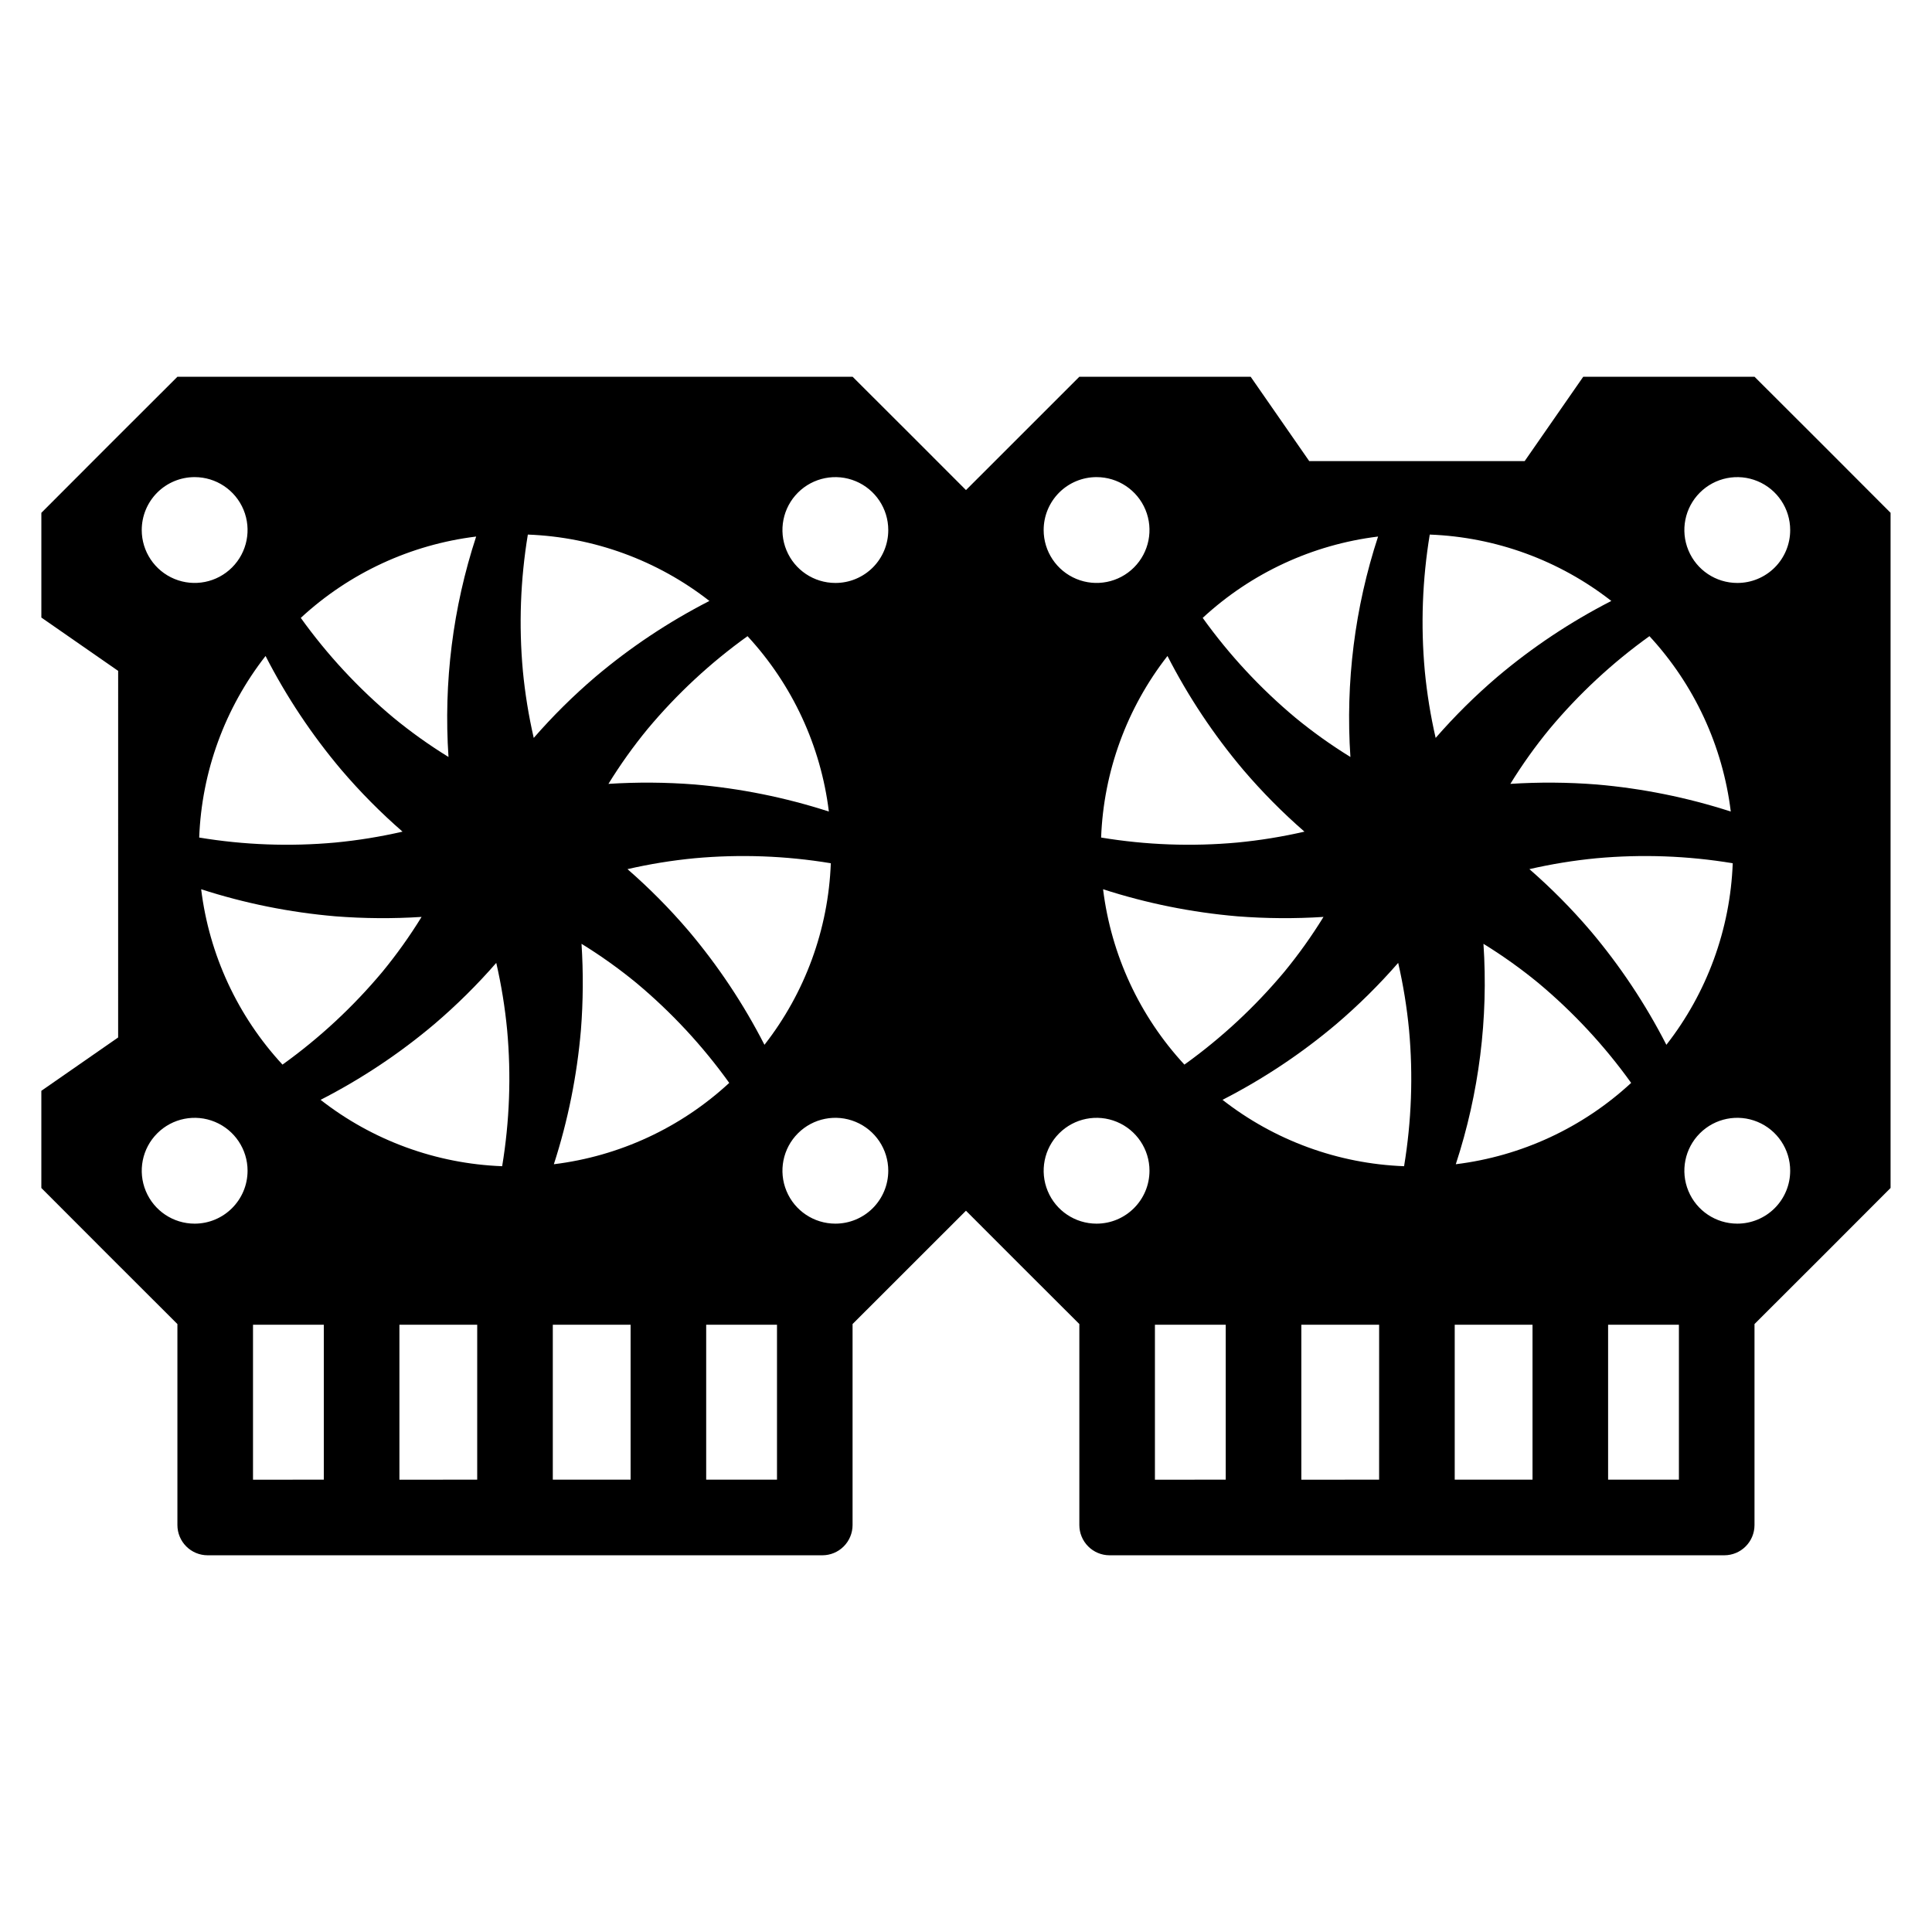 <?xml version="1.0" encoding="UTF-8"?>
<!-- Uploaded to: SVG Find, www.svgrepo.com, Generator: SVG Find Mixer Tools -->
<svg fill="#000000" width="800px" height="800px" version="1.1" viewBox="144 144 512 512" xmlns="http://www.w3.org/2000/svg">
 <path d="m608.97 243.84h-45.391l-15.527 22.359h-57.09l-15.523-22.355-45.395-0.004c-11.953 11.922-19.477 19.441-30.047 30.035-10.57-10.594-18.094-18.113-30.047-30.031h-178.93c-14.102 14.062-21.996 21.953-36.059 36.059v27.754l20.352 14.133-0.004 97.152-20.352 14.137v25.75c14.062 14.102 21.957 21.996 36.059 36.059v53.262c0 2.125 0.844 4.164 2.348 5.668 1.5 1.504 3.539 2.348 5.664 2.348h162.9c2.125 0 4.164-0.844 5.664-2.348 1.504-1.504 2.348-3.543 2.348-5.668v-53.266c11.953-11.918 19.48-19.438 30.051-30.031 10.57 10.594 18.094 18.113 30.047 30.031v53.266c0 2.125 0.844 4.164 2.348 5.668 1.5 1.504 3.539 2.348 5.664 2.348h162.9c4.426 0 8.012-3.59 8.012-8.016v-53.266c14.102-14.062 21.996-21.953 36.059-36.059v-178.93c-14.062-14.102-21.953-21.992-36.059-36.059zm-310.86 150.28c5.078 3.125 9.938 6.594 14.547 10.379 9.281 7.754 17.547 16.652 24.598 26.48-12.848 11.887-29.105 19.426-46.477 21.555 3.734-11.547 6.137-23.484 7.172-35.574 0.598-7.602 0.648-15.23 0.16-22.84zm28.367-3.445c-4.984-5.84-10.395-11.301-16.188-16.344 5.863-1.348 11.805-2.312 17.789-2.887 12.039-1.098 24.172-0.652 36.098 1.324-0.656 17.488-6.812 34.324-17.586 48.117-5.531-10.805-12.281-20.941-20.113-30.211zm1.602-38.781c-7.598-0.594-15.23-0.648-22.836-0.16 3.125-5.078 6.594-9.938 10.379-14.543 7.754-9.285 16.652-17.547 26.48-24.598 11.883 12.844 19.426 29.105 21.555 46.473-11.551-3.731-23.484-6.137-35.578-7.172zm-57.891-65.703c-6.172 18.82-8.66 38.652-7.332 58.414-5.078-3.129-9.938-6.594-14.543-10.379-9.285-7.754-17.551-16.652-24.602-26.48 12.848-11.887 29.105-19.426 46.477-21.555zm-35.699 61.859c4.984 5.84 10.395 11.301 16.188 16.344-5.859 1.348-11.805 2.312-17.789 2.887-12.039 1.098-24.172 0.652-36.098-1.324 0.66-17.488 6.812-34.324 17.586-48.117 5.531 10.805 12.281 20.938 20.113 30.211zm21.234 38.941c-3.125 5.078-6.59 9.938-10.375 14.543-7.758 9.281-16.656 17.547-26.484 24.598-11.883-12.844-19.422-29.105-21.555-46.473 11.551 3.731 23.484 6.137 35.578 7.172 7.598 0.594 15.23 0.648 22.836 0.16zm-60.137-116.55c5.672 0 10.785 3.414 12.957 8.656 2.168 5.238 0.969 11.27-3.043 15.281-4.008 4.012-10.039 5.211-15.281 3.039-5.238-2.172-8.656-7.285-8.656-12.953 0-3.723 1.477-7.289 4.106-9.922 2.629-2.629 6.199-4.106 9.918-4.102zm0 197.84c-5.672 0-10.785-3.414-12.953-8.656-2.172-5.238-0.973-11.27 3.039-15.281 4.008-4.012 10.043-5.211 15.281-3.039s8.656 7.285 8.656 12.953c-0.008 7.742-6.281 14.016-14.023 14.023zm34.23 67.848-18.766 0.004v-41.066h18.766zm40.648 0-20.613 0.004v-41.066h20.617zm6.613-83.07c-17.488-0.66-34.328-6.816-48.117-17.59 10.801-5.531 20.938-12.277 30.207-20.113 5.84-4.984 11.305-10.395 16.348-16.184 1.348 5.859 2.309 11.801 2.883 17.789 1.098 12.039 0.652 24.168-1.32 36.098zm5.488-131.29v-0.004c-1.098-12.039-0.652-24.168 1.32-36.098 17.492 0.66 34.328 6.816 48.117 17.59-10.801 5.531-20.938 12.277-30.207 20.113-5.84 4.984-11.305 10.395-16.348 16.184-1.348-5.859-2.309-11.801-2.883-17.789zm28.551 214.36-20.617-0.004v-41.062h20.617zm38.797 0-18.766-0.004v-41.062h18.766zm15.465-67.848v-0.004c-5.672 0-10.785-3.414-12.953-8.656-2.172-5.238-0.973-11.27 3.039-15.281 4.008-4.012 10.039-5.211 15.281-3.039 5.238 2.172 8.656 7.281 8.656 12.953 0 3.723-1.477 7.289-4.106 9.922-2.629 2.629-6.199 4.106-9.918 4.102zm0-169.79v-0.004c-5.672 0-10.785-3.414-12.953-8.656-2.172-5.238-0.973-11.27 3.039-15.281 4.008-4.008 10.039-5.211 15.281-3.039 5.238 2.172 8.656 7.285 8.656 12.957 0.008 3.719-1.465 7.293-4.098 9.926-2.633 2.629-6.203 4.106-9.926 4.094zm171.75 95.633 0.004-0.004c5.074 3.125 9.934 6.594 14.543 10.379 9.281 7.754 17.547 16.652 24.598 26.48-12.848 11.887-29.105 19.426-46.473 21.555 6.168-18.82 8.656-38.652 7.332-58.414zm28.367-3.445v-0.004c-4.984-5.84-10.395-11.301-16.188-16.344 5.863-1.348 11.805-2.312 17.789-2.887 12.043-1.098 24.172-0.652 36.098 1.324-0.656 17.488-6.812 34.324-17.586 48.117-5.531-10.805-12.281-20.941-20.113-30.211zm1.602-38.781v-0.004c-7.598-0.594-15.23-0.648-22.836-0.16 3.125-5.078 6.594-9.938 10.379-14.543 7.754-9.285 16.652-17.551 26.48-24.602 11.883 12.848 19.426 29.105 21.555 46.477-11.547-3.731-23.484-6.137-35.578-7.172zm-57.891-65.707c-6.172 18.82-8.66 38.652-7.332 58.414-5.078-3.129-9.938-6.594-14.543-10.379-9.285-7.754-17.551-16.652-24.602-26.48 12.848-11.887 29.105-19.426 46.477-21.555zm-35.699 61.859c4.984 5.84 10.395 11.301 16.188 16.344-5.859 1.348-11.805 2.312-17.789 2.887-12.039 1.098-24.172 0.652-36.098-1.324 0.66-17.488 6.812-34.324 17.586-48.117 5.531 10.805 12.281 20.938 20.113 30.211zm21.234 38.941c-3.125 5.078-6.59 9.938-10.375 14.543-7.758 9.281-16.656 17.547-26.484 24.598-11.883-12.844-19.422-29.105-21.555-46.473 11.551 3.731 23.484 6.137 35.578 7.172 7.598 0.594 15.23 0.648 22.836 0.16zm-60.137-116.55c5.672 0 10.785 3.414 12.957 8.656 2.168 5.238 0.969 11.27-3.039 15.281-4.012 4.012-10.043 5.211-15.285 3.039-5.238-2.172-8.656-7.285-8.656-12.953 0-3.723 1.477-7.289 4.106-9.922 2.629-2.629 6.199-4.106 9.918-4.102zm0 197.84c-5.672 0-10.785-3.414-12.953-8.656-2.172-5.238-0.973-11.27 3.039-15.281 4.012-4.012 10.043-5.211 15.281-3.039s8.656 7.285 8.656 12.953c-0.008 7.742-6.281 14.016-14.023 14.023zm34.23 67.848-18.766 0.004v-41.066h18.766zm40.648 0-20.613 0.004v-41.066h20.617zm6.609-83.074 0.004 0.004c-17.488-0.66-34.324-6.816-48.117-17.59 10.801-5.531 20.938-12.277 30.207-20.113 5.84-4.984 11.305-10.395 16.348-16.184 1.348 5.859 2.309 11.801 2.883 17.789 1.098 12.039 0.652 24.168-1.32 36.098zm5.492-131.29c-1.098-12.039-0.652-24.168 1.32-36.098 17.492 0.66 34.328 6.816 48.117 17.59-10.801 5.531-20.938 12.277-30.207 20.113-5.84 4.984-11.305 10.395-16.348 16.184-1.348-5.859-2.309-11.801-2.883-17.789zm28.551 214.36h-20.617v-41.062h20.617zm38.797 0h-18.766v-41.062h18.766zm15.465-67.848c-5.672 0-10.785-3.418-12.953-8.656-2.172-5.238-0.973-11.27 3.039-15.281 4.008-4.012 10.039-5.211 15.281-3.039 5.238 2.172 8.656 7.281 8.656 12.953 0.004 3.723-1.473 7.289-4.106 9.922-2.629 2.629-6.199 4.106-9.918 4.102zm0-169.79c-5.672 0-10.785-3.414-12.953-8.656-2.172-5.238-0.973-11.27 3.039-15.281 4.008-4.008 10.039-5.211 15.281-3.039 5.238 2.172 8.656 7.285 8.656 12.957 0.008 3.719-1.465 7.293-4.098 9.926-2.633 2.629-6.203 4.106-9.926 4.094z"/>
</svg>